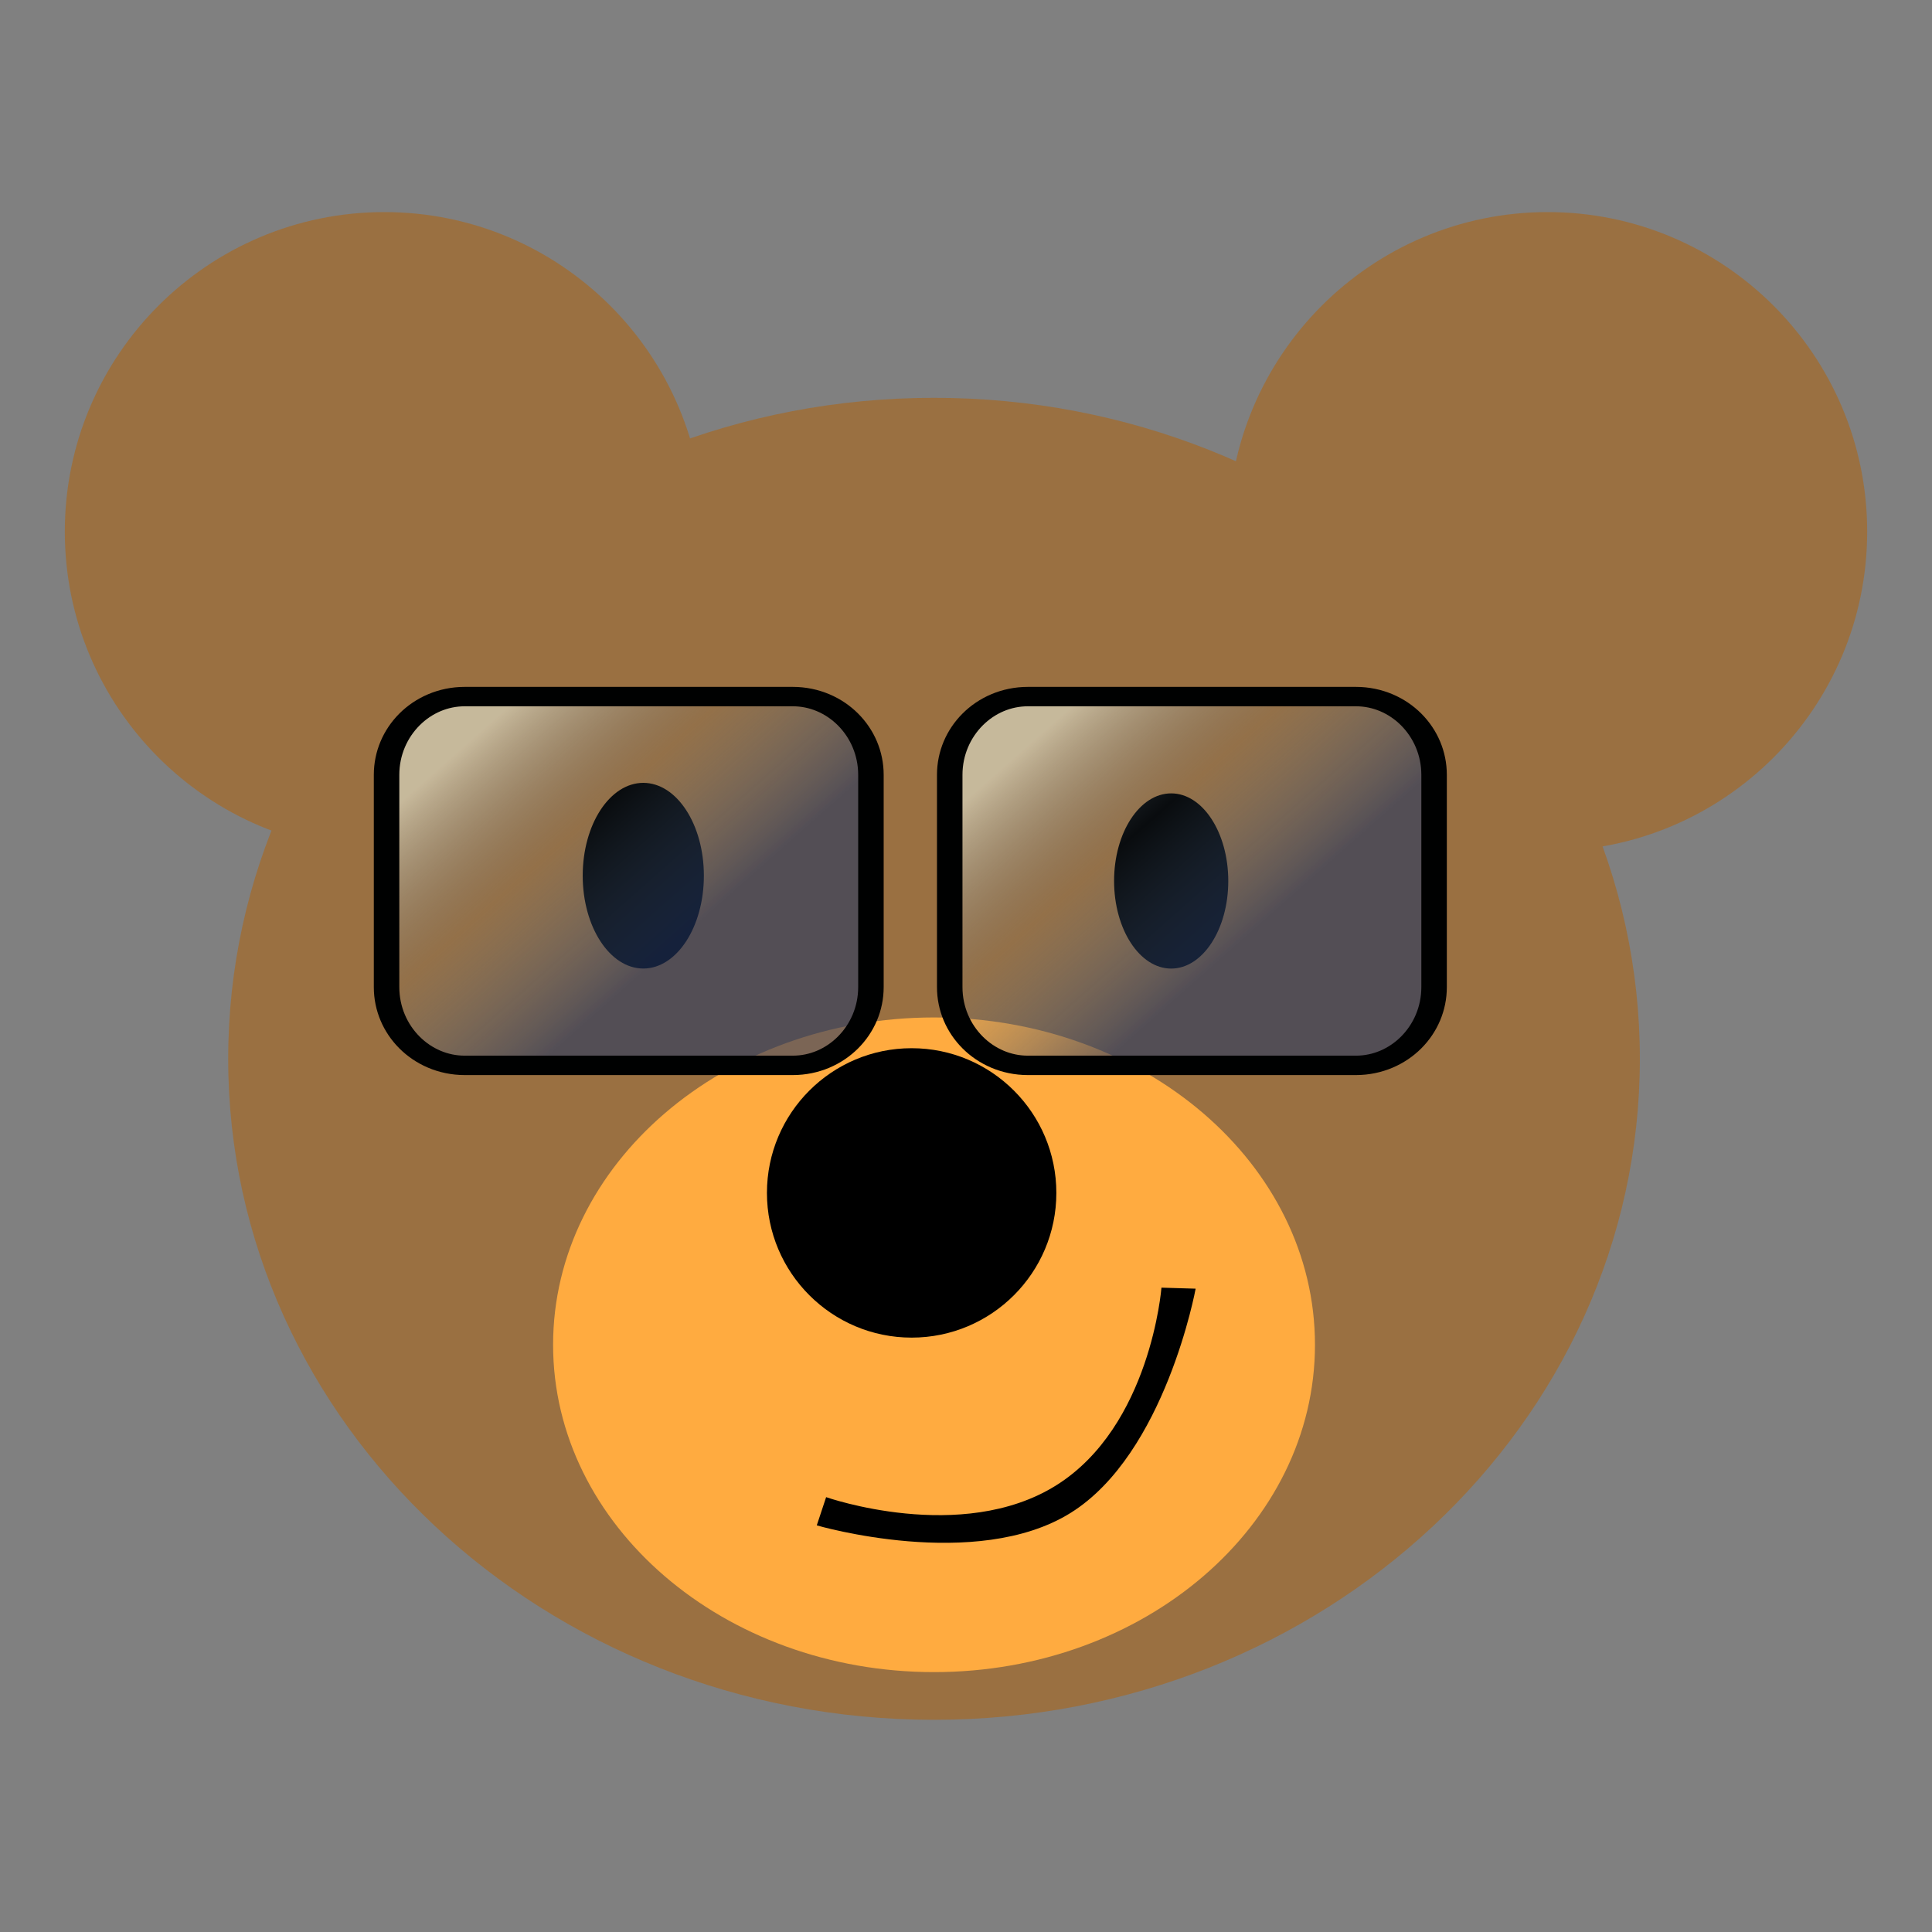 <?xml version="1.0" encoding="UTF-8" standalone="no" ?>
<!DOCTYPE svg PUBLIC "-//W3C//DTD SVG 1.1//EN" "http://www.w3.org/Graphics/SVG/1.1/DTD/svg11.dtd">
<svg xmlns="http://www.w3.org/2000/svg" xmlns:xlink="http://www.w3.org/1999/xlink" version="1.1" width="200" height="200" viewBox="0 0 200 200" xml:space="preserve">
<rect x="0" y="0" width="200" height="200" fill="#808080" stroke="none"/>
<desc>Created with Fabric.js 5.3.0</desc>
<defs>
</defs>
<g transform="matrix(1.623 0 0 1.623 100 100)" id="TuKpFHntTZ3E8Ea68DXuV"  >
<g style="" vector-effect="non-scaling-stroke"   >
		<g transform="matrix(2.251 0 0 2.108 -2.039 5.92)" id="z6bS8I9xUtd407_zxh8bw"  >
<path style="stroke: rgb(13,235,204); stroke-width: 0; stroke-dasharray: none; stroke-linecap: butt; stroke-dashoffset: 0; stroke-linejoin: miter; stroke-miterlimit: 4; fill: rgb(154,112,65); fill-rule: nonzero; opacity: 1;" vector-effect="non-scaling-stroke"  transform=" translate(0, 0)" d="M 0 -20 C 11.04 -20 20 -11.04 20 0 C 20 11.04 11.04 20 0 20 C -11.04 20 -20 11.04 -20 0 C -20 -11.04 -11.04 -20 0 -20 z" stroke-linecap="round" />
</g>
		<g transform="matrix(1.019 0 0 1.019 -37.1 -27.707)" id="mSsuM1Fw_jmN8NHkft0U9"  >
<path style="stroke: rgb(13,235,204); stroke-width: 0; stroke-dasharray: none; stroke-linecap: butt; stroke-dashoffset: 0; stroke-linejoin: miter; stroke-miterlimit: 4; fill: rgb(154,112,65); fill-rule: nonzero; opacity: 1;" vector-effect="non-scaling-stroke"  transform=" translate(0, 0)" d="M 0 -20 C 11.04 -20 20 -11.04 20 0 C 20 11.04 11.04 20 0 20 C -11.04 20 -20 11.04 -20 0 C -20 -11.04 -11.04 -20 0 -20 z" stroke-linecap="round" />
</g>
		<g transform="matrix(1.019 0 0 1.019 37.1 -27.707)" id="-qkeg9-SUn1gGT1_kBZRB"  >
<path style="stroke: rgb(13,235,204); stroke-width: 0; stroke-dasharray: none; stroke-linecap: butt; stroke-dashoffset: 0; stroke-linejoin: miter; stroke-miterlimit: 4; fill: rgb(154,112,65); fill-rule: nonzero; opacity: 1;" vector-effect="non-scaling-stroke"  transform=" translate(0, 0)" d="M 0 -20 C 11.04 -20 20 -11.04 20 0 C 20 11.04 11.04 20 0 20 C -11.04 20 -20 11.04 -20 0 C -20 -11.04 -11.04 -20 0 -20 z" stroke-linecap="round" />
</g>
		<g transform="matrix(0.874 0 0 0.751 -2.039 24.16)" id="SXEabfKE8uQVGUZxCj4w-"  >
<path style="stroke: rgb(254,72,66); stroke-width: 0; stroke-dasharray: none; stroke-linecap: butt; stroke-dashoffset: 0; stroke-linejoin: miter; stroke-miterlimit: 4; fill: rgb(255,171,64); fill-rule: nonzero; opacity: 1;" vector-effect="non-scaling-stroke"  transform=" translate(0, 0)" d="M 0 -27.8 C 15.346 -27.8 27.8 -15.346 27.8 0 C 27.8 15.346 15.346 27.8 0 27.8 C -15.346 27.8 -27.8 15.346 -27.8 0 C -27.8 -15.346 -15.346 -27.8 0 -27.8 z" stroke-linecap="round" />
</g>
		<g transform="matrix(0.332 0 0 0.332 -3.467 14.473)" id="vo73FNQVQ_tGiZX8aOuOu"  >
<path style="stroke: rgb(254,72,66); stroke-width: 0; stroke-dasharray: none; stroke-linecap: butt; stroke-dashoffset: 0; stroke-linejoin: miter; stroke-miterlimit: 4; fill: rgb(0,0,0); fill-rule: nonzero; opacity: 1;" vector-effect="non-scaling-stroke"  transform=" translate(0, 0)" d="M 0 -27.8 C 15.346 -27.8 27.8 -15.346 27.8 0 C 27.8 15.346 15.346 27.8 0 27.8 C -15.346 27.8 -27.8 15.346 -27.8 0 C -27.8 -15.346 -15.346 -27.8 0 -27.8 z" stroke-linecap="round" />
</g>
		<g transform="matrix(0.139 0 0 0.213 -20.583 -5.76)" id="pYbhbeJuC4xjhmiuyLdaD"  >
<path style="stroke: rgb(254,72,66); stroke-width: 0; stroke-dasharray: none; stroke-linecap: butt; stroke-dashoffset: 0; stroke-linejoin: miter; stroke-miterlimit: 4; fill: rgb(0,0,0); fill-rule: nonzero; opacity: 1;" vector-effect="non-scaling-stroke"  transform=" translate(0, 0)" d="M 0 -27.8 C 15.346 -27.8 27.8 -15.346 27.8 0 C 27.8 15.346 15.346 27.8 0 27.8 C -15.346 27.8 -27.8 15.346 -27.8 0 C -27.8 -15.346 -15.346 -27.8 0 -27.8 z" stroke-linecap="round" />
</g>
		<g transform="matrix(0.131 0 0 0.201 13.087 -5.423)" id="CtYLBzsWr_HNvufEHOuWT"  >
<path style="stroke: rgb(254,72,66); stroke-width: 0; stroke-dasharray: none; stroke-linecap: butt; stroke-dashoffset: 0; stroke-linejoin: miter; stroke-miterlimit: 4; fill: rgb(0,0,0); fill-rule: nonzero; opacity: 1;" vector-effect="non-scaling-stroke"  transform=" translate(0, 0)" d="M 0 -27.8 C 15.346 -27.8 27.8 -15.346 27.8 0 C 27.8 15.346 15.346 27.8 0 27.8 C -15.346 27.8 -27.8 15.346 -27.8 0 C -27.8 -15.346 -15.346 -27.8 0 -27.8 z" stroke-linecap="round" />
</g>
		<g transform="matrix(0.813 0 0 0.619 -21.511 -5.423)" id="FDi--oLKda6Q9ZmGI2-ER"  >
<linearGradient id="SVGID_1071" gradientUnits="userSpaceOnUse" gradientTransform="matrix(1 0 0 1 -19 -19)"  x1="6.668" y1="4.369" x2="26.351" y2="21.299">
<stop offset="0%" style="stop-color:#F2FFF2;stop-opacity: 0.51"/>
<stop offset="47.532%" style="stop-color:#59758F;stop-opacity: 0.102"/>
<stop offset="100%" style="stop-color:#233763;stop-opacity: 0.6"/>
</linearGradient>
<path style="stroke: rgb(0,1,1); stroke-width: 2; stroke-dasharray: none; stroke-linecap: butt; stroke-dashoffset: 0; stroke-linejoin: miter; stroke-miterlimit: 4; fill: url(#SVGID_1071); fill-rule: nonzero; opacity: 1;" vector-effect="non-scaling-stroke"  transform=" translate(0, 0)" d="M -19 -10.939 C -19 -15.391 -16.255 -19 -12.868 -19 L 12.868 -19 L 12.868 -19 C 16.255 -19 19 -15.391 19 -10.939 L 19 10.939 L 19 10.939 C 19 15.391 16.255 19 12.868 19 L -12.868 19 L -12.868 19 C -16.255 19 -19 15.391 -19 10.939 z" stroke-linecap="round" />
</g>
		<g transform="matrix(0.813 0 0 0.619 14.409 -5.423)" id="ryagqKRfn0r8UIeD21F4f"  >
<linearGradient id="SVGID_1072" gradientUnits="userSpaceOnUse" gradientTransform="matrix(1 0 0 1 -19 -19)"  x1="6.668" y1="4.369" x2="26.351" y2="21.299">
<stop offset="0%" style="stop-color:#F2FFF2;stop-opacity: 0.51"/>
<stop offset="47.532%" style="stop-color:#59758F;stop-opacity: 0.102"/>
<stop offset="100%" style="stop-color:#233763;stop-opacity: 0.6"/>
</linearGradient>
<path style="stroke: rgb(0,1,1); stroke-width: 2; stroke-dasharray: none; stroke-linecap: butt; stroke-dashoffset: 0; stroke-linejoin: miter; stroke-miterlimit: 4; fill: url(#SVGID_1072); fill-rule: nonzero; opacity: 1;" vector-effect="non-scaling-stroke"  transform=" translate(0, 0)" d="M -19 -10.939 C -19 -15.391 -16.255 -19 -12.868 -19 L 12.868 -19 L 12.868 -19 C 16.255 -19 19 -15.391 19 -10.939 L 19 10.939 L 19 10.939 C 19 15.391 16.255 19 12.868 19 L -12.868 19 L -12.868 19 C -16.255 19 -19 15.391 -19 10.939 z" stroke-linecap="round" />
</g>
		<g transform="matrix(1.503 -0.939 0.091 0.146 4.335 30.97)" id="dqbkOgbEvkGRQrQN7q66K"  >
<path style="stroke: rgb(0,1,1); stroke-width: 0; stroke-dasharray: none; stroke-linecap: butt; stroke-dashoffset: 0; stroke-linejoin: miter; stroke-miterlimit: 4; fill: rgb(0,0,0); fill-rule: nonzero; opacity: 1;" vector-effect="non-scaling-stroke"  transform=" translate(0, 0)" d="M -7.216 -26.489 C -7.216 -26.489 -3.99 14.991 0.029 14.991 C 4.048 14.991 7.014 -26.489 7.014 -26.489 L 8.039 -19.455 C 8.039 -19.455 3.976 26.489 -0.043 26.489 C -4.063 26.489 -8.039 -19.455 -8.039 -19.455 z" stroke-linecap="round" />
</g>
</g>
</g>
</svg>